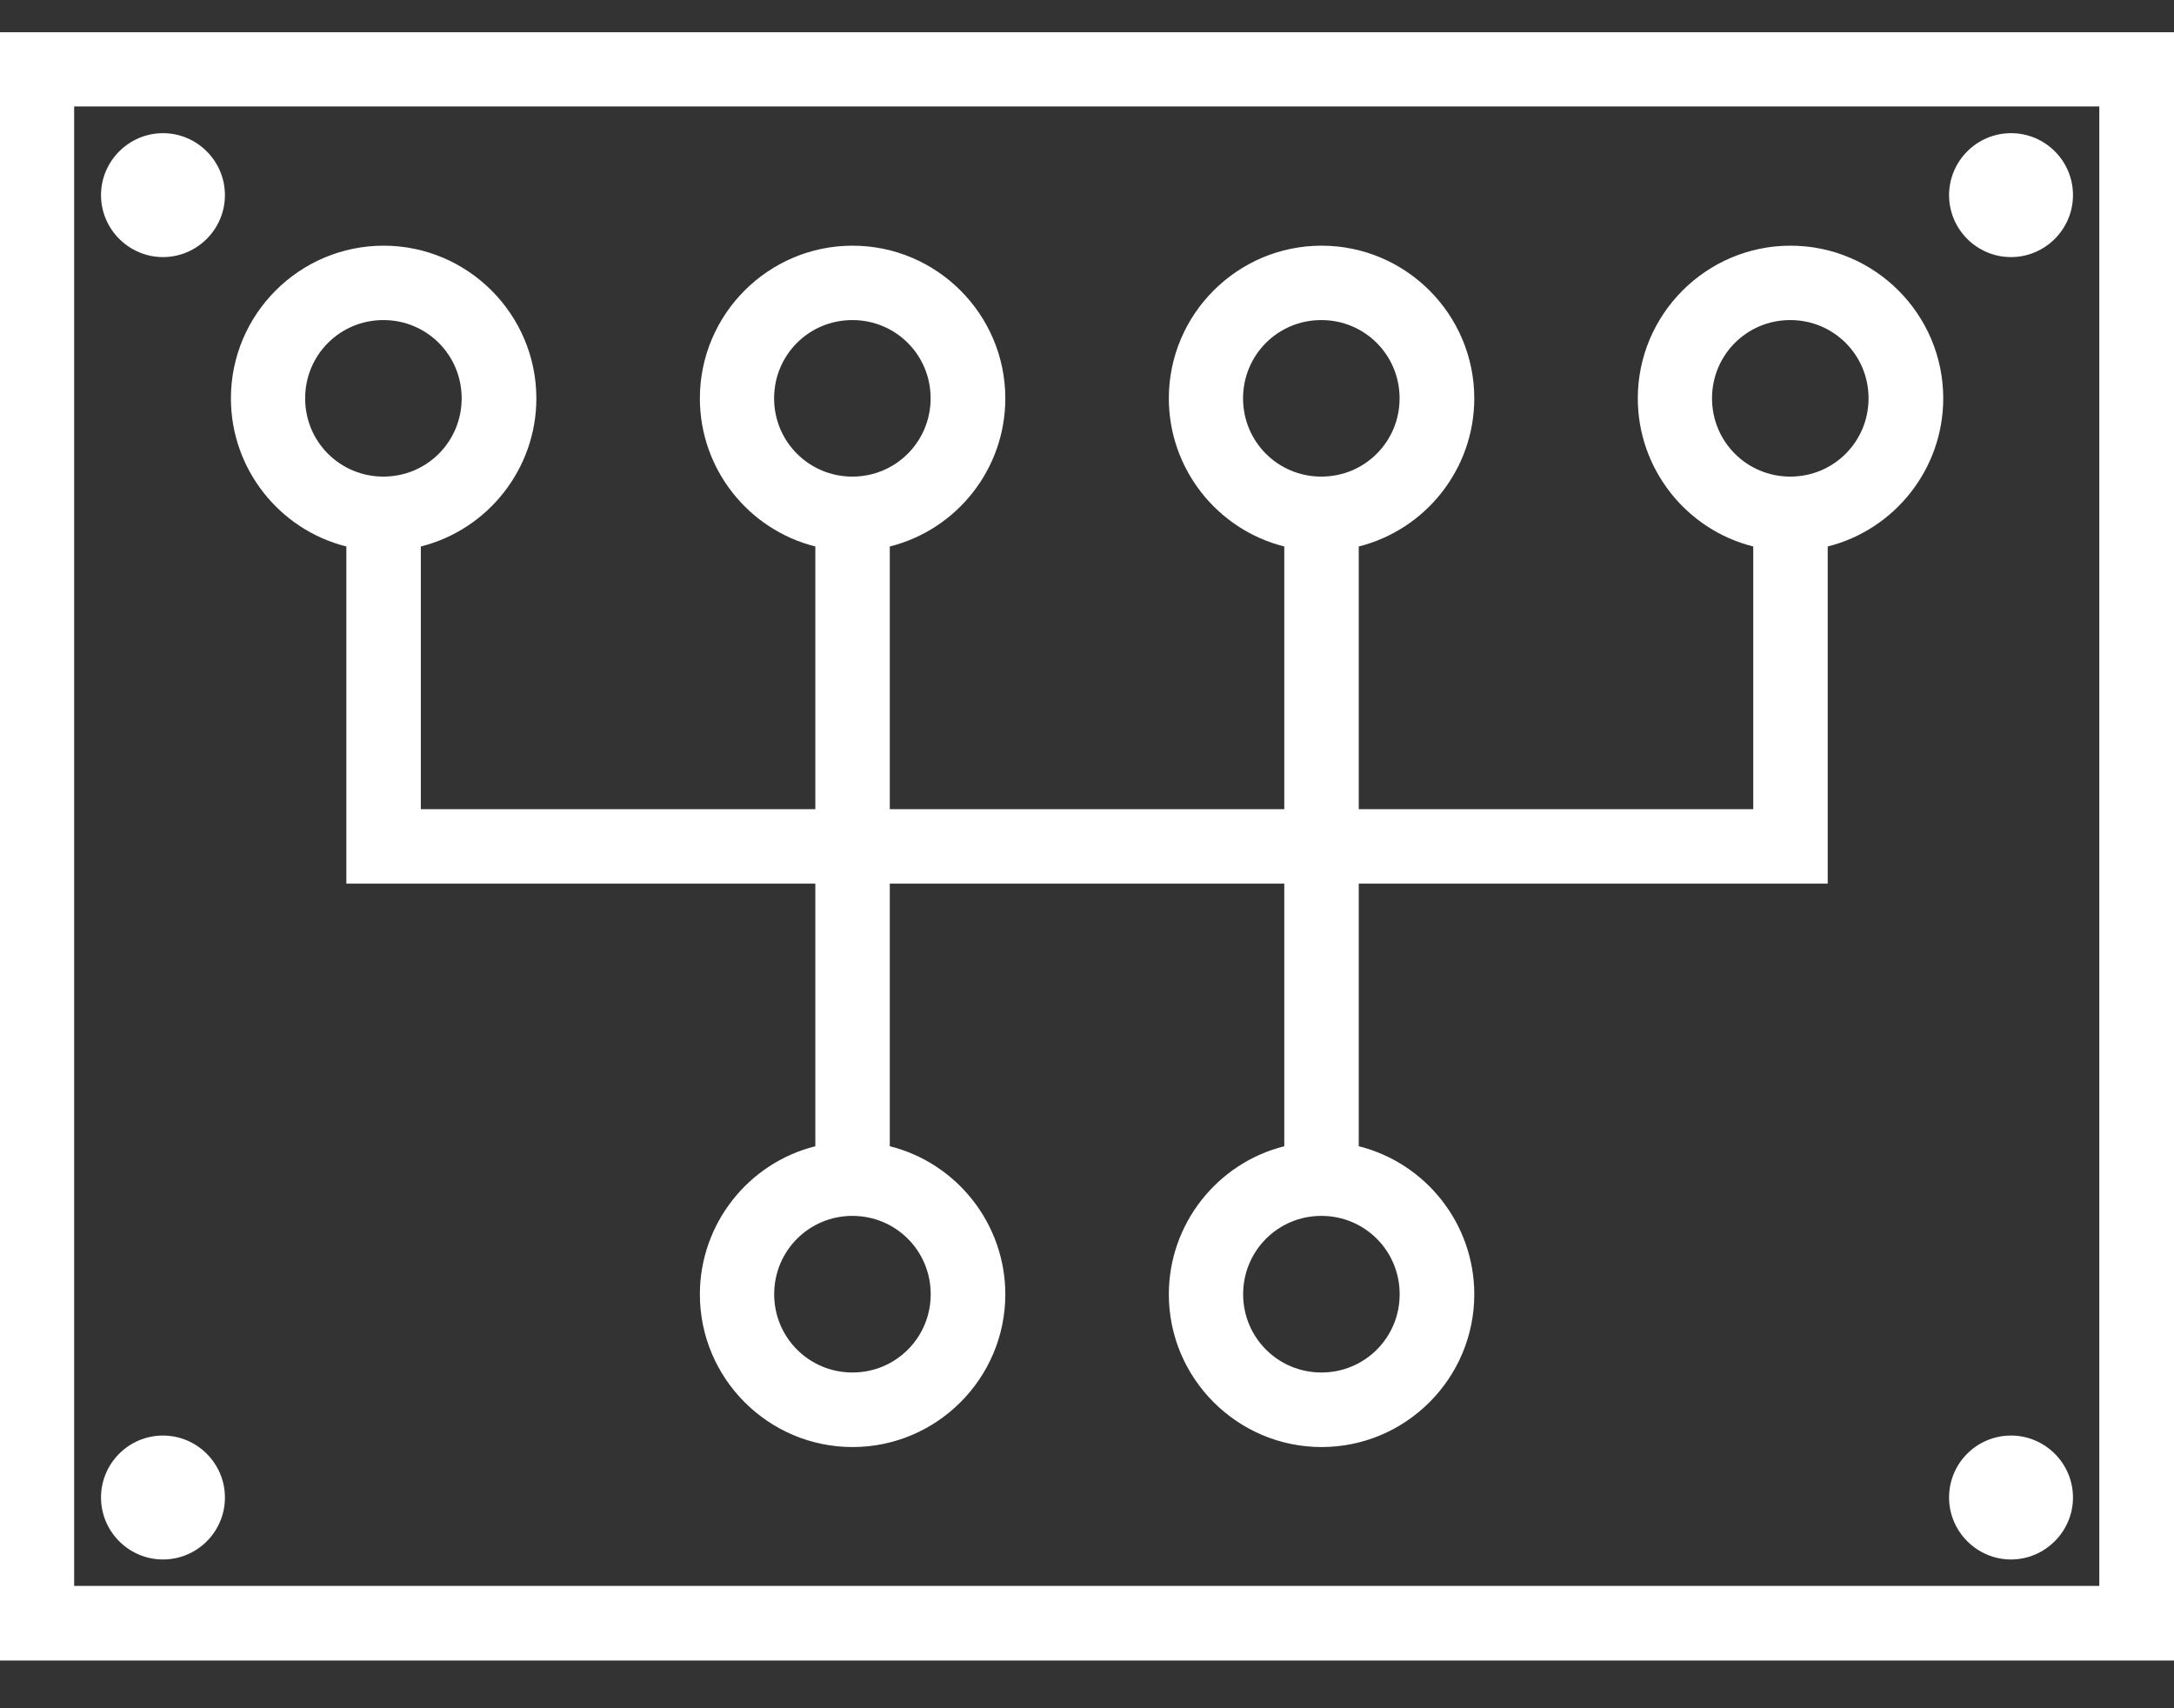 <svg width="28" height="22" viewBox="0 0 28 22" fill="none" xmlns="http://www.w3.org/2000/svg">
<rect x="0" y="0" width="28" height="22" fill="#333333" stroke="none"/>
<path d="M28 0.415V21.385H0V0.415H28ZM5.42 7.038V10.421H10.501V7.038C9.631 6.819 9.014 6.033 9.014 5.131C9.014 4.047 9.896 3.164 10.981 3.164C12.064 3.164 12.948 4.047 12.948 5.131C12.948 6.036 12.329 6.82 11.46 7.038V10.421H16.541V7.038C15.672 6.82 15.054 6.033 15.054 5.131C15.054 4.048 15.936 3.164 17.021 3.164C18.105 3.164 18.988 4.047 18.988 5.131C18.988 6.034 18.368 6.82 17.5 7.038V10.421H22.581V7.038C21.712 6.82 21.094 6.033 21.094 5.131C21.094 4.048 21.976 3.164 23.061 3.164C24.145 3.164 25.028 4.047 25.028 5.131C25.028 6.034 24.408 6.82 23.54 7.038V11.38H17.5V14.762C18.371 14.981 18.988 15.768 18.988 16.669C18.988 17.753 18.105 18.636 17.021 18.636C15.938 18.636 15.054 17.753 15.054 16.669C15.054 15.766 15.674 14.98 16.541 14.762V11.38H11.46V14.762C12.329 14.98 12.948 15.767 12.948 16.669C12.948 17.752 12.065 18.636 10.981 18.636C9.896 18.636 9.014 17.753 9.014 16.669C9.014 15.766 9.633 14.98 10.501 14.762V11.38H4.461V7.038C3.592 6.82 2.974 6.033 2.974 5.131C2.974 4.047 3.856 3.164 4.941 3.164C6.024 3.164 6.908 4.047 6.908 5.131C6.908 6.034 6.288 6.82 5.42 7.038ZM2.099 20.084C1.659 20.084 1.301 19.724 1.301 19.286C1.301 18.846 1.659 18.488 2.099 18.488C2.538 18.488 2.897 18.847 2.897 19.286C2.897 19.727 2.539 20.084 2.099 20.084ZM25.901 1.715C26.342 1.715 26.699 2.073 26.699 2.513C26.699 2.952 26.34 3.311 25.901 3.311C25.461 3.311 25.103 2.953 25.103 2.513C25.103 2.074 25.462 1.715 25.901 1.715ZM25.901 20.084C25.462 20.084 25.103 19.724 25.103 19.286C25.103 18.844 25.461 18.488 25.901 18.488C26.34 18.488 26.699 18.847 26.699 19.286C26.699 19.724 26.338 20.084 25.901 20.084ZM2.099 1.715C2.538 1.715 2.897 2.074 2.897 2.513C2.897 2.952 2.538 3.311 2.099 3.311C1.661 3.311 1.301 2.952 1.301 2.513C1.301 2.074 1.661 1.715 2.099 1.715ZM17.019 15.659C16.459 15.659 16.011 16.109 16.011 16.668C16.011 17.227 16.461 17.676 17.019 17.676C17.579 17.676 18.027 17.226 18.027 16.668C18.027 16.108 17.578 15.659 17.019 15.659ZM10.979 15.659C10.419 15.659 9.971 16.109 9.971 16.668C9.971 17.227 10.421 17.676 10.979 17.676C11.539 17.676 11.987 17.226 11.987 16.668C11.987 16.108 11.538 15.659 10.979 15.659ZM23.058 6.138C23.618 6.138 24.066 5.688 24.066 5.13C24.066 4.57 23.616 4.122 23.058 4.122C22.498 4.122 22.05 4.571 22.05 5.13C22.05 5.69 22.5 6.138 23.058 6.138ZM17.018 6.138C17.578 6.138 18.026 5.688 18.026 5.13C18.026 4.57 17.576 4.122 17.018 4.122C16.458 4.122 16.01 4.571 16.01 5.13C16.01 5.69 16.459 6.138 17.018 6.138ZM10.978 6.138C11.537 6.138 11.986 5.688 11.986 5.13C11.986 4.57 11.537 4.122 10.978 4.122C10.418 4.122 9.97 4.571 9.97 5.13C9.97 5.688 10.419 6.138 10.978 6.138ZM4.938 6.138C5.498 6.138 5.946 5.688 5.946 5.13C5.946 4.57 5.496 4.122 4.938 4.122C4.378 4.122 3.93 4.571 3.93 5.13C3.93 5.69 4.379 6.138 4.938 6.138ZM27.038 1.371H0.955V20.424H27.038V1.371Z" fill="white"/>
</svg>

